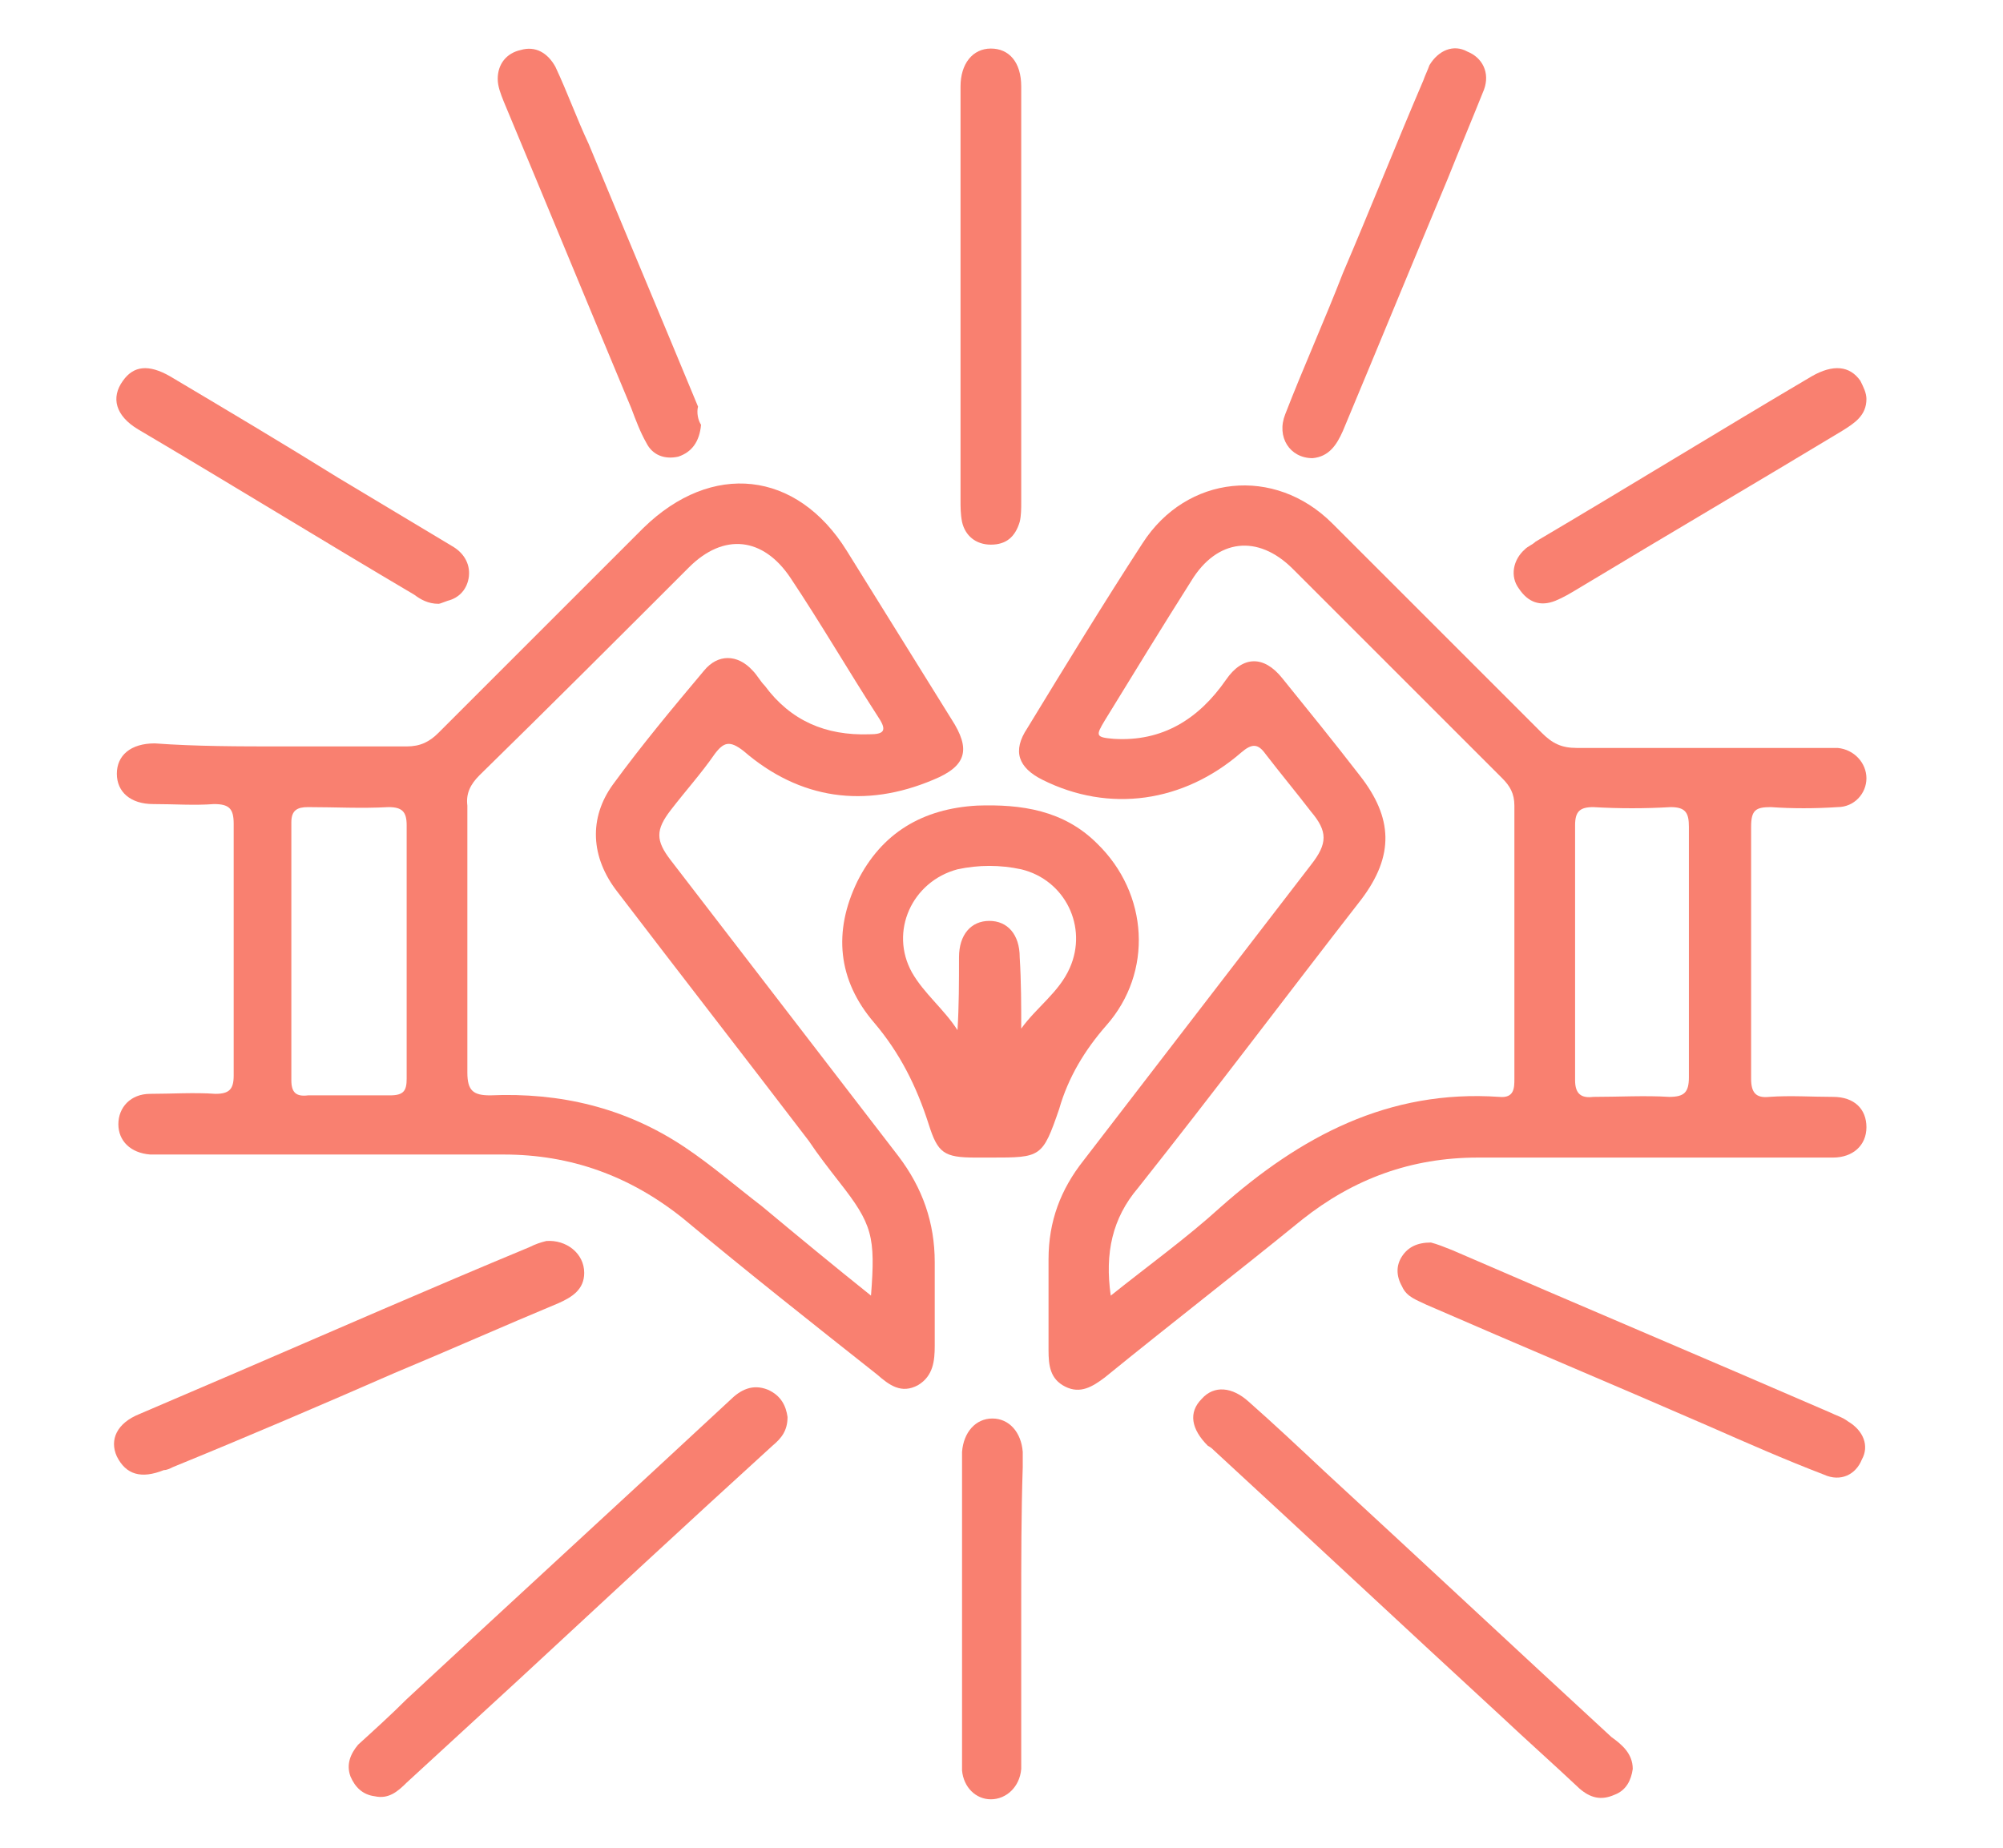 <?xml version="1.0" encoding="utf-8"?>
<!-- Generator: Adobe Illustrator 26.0.0, SVG Export Plug-In . SVG Version: 6.00 Build 0)  -->
<svg version="1.0" id="Layer_1" xmlns="http://www.w3.org/2000/svg" xmlns:xlink="http://www.w3.org/1999/xlink" x="0px" y="0px"
	 viewBox="0 0 132 121.8" style="enable-background:new 0 0 132 121.8;" xml:space="preserve">
<style type="text/css">
	.st0{fill:#F98070;}
</style>
<g>
	<path class="st0" d="M18.6,49.2c2.7,0,5.4,0,8.2,0c0.9,0,1.5-0.3,2.1-0.9c4.5-4.5,9-9,13.5-13.5c4.5-4.4,10.1-3.8,13.4,1.5
		c2.3,3.7,4.6,7.4,6.9,11.1c1.3,2,1,3.1-1.2,4c-4.5,1.9-8.8,1.3-12.5-1.9c-0.9-0.7-1.3-0.6-1.9,0.2c-0.9,1.3-1.9,2.4-2.9,3.7
		s-1,2,0,3.3c5,6.5,10,13,15,19.5c1.6,2.1,2.4,4.4,2.4,7c0,1.8,0,3.7,0,5.5c0,1-0.1,2-1.1,2.6c-1.1,0.6-1.9,0-2.7-0.7
		c-4.3-3.4-8.6-6.8-12.8-10.3c-3.5-2.8-7.4-4.2-11.8-4.2c-7.4,0-14.8,0-22.2,0c-0.4,0-0.7,0-1.1,0c-1.3-0.1-2.1-0.9-2.1-2
		s0.8-2,2.1-2c1.4,0,2.9-0.1,4.3,0c0.9,0,1.2-0.3,1.2-1.2c0-5.5,0-11,0-16.6c0-1-0.3-1.3-1.3-1.3c-1.3,0.1-2.6,0-4,0
		c-1.5,0-2.4-0.8-2.4-2s0.9-2,2.5-2C12.9,49.2,15.8,49.2,18.6,49.2z M57.4,85.4c0.3-3.9,0.1-4.7-2.1-7.5c-0.7-0.9-1.4-1.8-2-2.7
		c-4.2-5.5-8.4-10.9-12.6-16.4c-1.8-2.3-1.9-4.9-0.3-7.1c1.9-2.6,3.9-5,6-7.5c0.9-1.1,2.2-1.1,3.2,0c0.3,0.3,0.5,0.7,0.8,1
		c1.7,2.3,4,3.3,6.9,3.2c0.9,0,1.2-0.2,0.6-1.1c-2-3.1-3.8-6.2-5.8-9.2c-1.8-2.7-4.4-3-6.7-0.7c-4.6,4.6-9.2,9.2-13.8,13.7
		c-0.6,0.6-0.9,1.2-0.8,2c0,5.9,0,11.8,0,17.6c0,1.2,0.4,1.5,1.5,1.5c4.6-0.2,8.9,0.8,12.8,3.4c1.8,1.2,3.4,2.6,5.1,3.9
		C52.6,81.5,54.9,83.4,57.4,85.4z M26.8,62.8c0-2.8,0-5.6,0-8.4c0-0.9-0.3-1.2-1.2-1.2c-1.8,0.1-3.5,0-5.3,0c-0.7,0-1.1,0.2-1.1,1
		c0,5.7,0,11.3,0,17c0,0.8,0.3,1.1,1.1,1c1.8,0,3.6,0,5.4,0c0.9,0,1.1-0.3,1.1-1.1C26.8,68.4,26.8,65.6,26.8,62.8z"/>
	<path class="st0" d="M108.2,76.3c-3.6,0-7.2,0-10.8,0c-4.4,0-8.2,1.4-11.6,4.1c-4.3,3.5-8.7,6.9-13,10.4c-0.8,0.6-1.6,1.1-2.6,0.6
		S69.1,90,69.1,89c0-2,0-4,0-6c0-2.5,0.8-4.6,2.3-6.5c5-6.5,10-13,15-19.5c1.1-1.4,1.1-2.2,0-3.5c-1-1.3-2-2.5-3-3.8
		c-0.5-0.7-0.9-0.7-1.6-0.1c-3.8,3.3-8.7,4-13.1,1.8c-1.6-0.8-2-1.9-1-3.4c2.5-4.1,5-8.2,7.6-12.2c2.9-4.5,8.7-5.1,12.5-1.3
		c4.6,4.6,9.2,9.2,13.8,13.8c0.7,0.7,1.3,1,2.3,1c5.3,0,10.6,0,16,0c0.4,0,0.8,0,1.2,0c1.1,0.1,1.9,1,1.9,2s-0.8,1.9-1.9,1.9
		c-1.5,0.1-3,0.1-4.4,0c-1,0-1.3,0.2-1.3,1.3c0,5.5,0,11,0,16.6c0,0.9,0.3,1.3,1.2,1.2c1.4-0.1,2.8,0,4.2,0c1.4,0,2.2,0.8,2.2,2
		s-0.9,2-2.2,2C116.6,76.3,112.4,76.3,108.2,76.3L108.2,76.3z M73.2,85.4c2.5-2,5-3.8,7.2-5.8c5.3-4.7,11.1-7.8,18.4-7.3
		c1,0.1,1-0.6,1-1.2c0-6,0-12,0-18c0-0.8-0.3-1.3-0.8-1.8c-4.6-4.6-9.2-9.2-13.8-13.8c-2.3-2.3-5-2-6.7,0.8c-1.9,3-3.8,6.1-5.7,9.2
		c-0.6,1-0.6,1.1,0.6,1.2c3.2,0.2,5.6-1.3,7.4-3.9c1.1-1.6,2.5-1.6,3.7-0.1c1.7,2.1,3.4,4.2,5.1,6.4c2.2,2.8,2.3,5.3,0.1,8.2
		C84.8,65.6,80,72,75,78.3C73.3,80.3,72.8,82.6,73.2,85.4z M111.3,62.8c0-2.8,0-5.5,0-8.3c0-0.9-0.2-1.3-1.2-1.3
		c-1.7,0.1-3.4,0.1-5.1,0c-0.9,0-1.2,0.3-1.2,1.2c0,5.6,0,11.2,0,16.8c0,0.9,0.4,1.2,1.2,1.1c1.7,0,3.4-0.1,5,0c1,0,1.3-0.3,1.3-1.3
		C111.3,68.3,111.3,65.5,111.3,62.8z"/>
	<path class="st0" d="M65.3,76.3c-0.3,0-0.6,0-1,0c-2.1,0-2.5-0.3-3.1-2.2c-0.8-2.5-1.9-4.7-3.6-6.7c-2.4-2.8-2.7-6-1.1-9.3
		c1.6-3.2,4.3-4.8,7.9-5c2.9-0.1,5.7,0.3,7.9,2.5c3.4,3.3,3.7,8.5,0.6,12c-1.4,1.6-2.5,3.4-3.1,5.5C68.7,76.3,68.6,76.3,65.3,76.3z
		 M67.3,67.8c1-1.4,2.5-2.4,3.2-4c1.2-2.7-0.3-5.8-3.2-6.5c-1.4-0.3-2.8-0.3-4.2,0c-3,0.8-4.5,4.1-3,6.8c0.8,1.4,2.1,2.4,3,3.8
		c0.1-1.6,0.1-3.2,0.1-4.8c0-1.5,0.8-2.4,2-2.4s2,0.9,2,2.4C67.3,64.7,67.3,66.3,67.3,67.8z"/>
	<path class="st0" d="M51.9,93.4c0,0.9-0.4,1.4-1,1.9c-5.6,5.1-11.2,10.3-16.7,15.4c-2.5,2.3-4.9,4.5-7.4,6.8
		c-0.6,0.6-1.2,1.1-2.1,0.9c-0.8-0.1-1.3-0.6-1.6-1.3c-0.3-0.8,0-1.5,0.5-2.1c1.1-1,2.2-2,3.2-3c7.1-6.6,14.2-13.1,21.3-19.7
		c0.7-0.7,1.5-1.1,2.5-0.7C51.5,92,51.8,92.7,51.9,93.4z"/>
	<path class="st0" d="M107.6,116.6c-0.1,0.7-0.4,1.4-1.2,1.7c-0.9,0.4-1.6,0.2-2.3-0.4c-1.7-1.6-3.5-3.2-5.2-4.8
		c-6.3-5.8-12.6-11.7-18.9-17.5c-0.1-0.1-0.2-0.2-0.4-0.3c-1.1-1.1-1.3-2.2-0.4-3.1c0.8-0.9,2-0.8,3.1,0.2c1.7,1.5,3.4,3.1,5,4.6
		c6.3,5.8,12.6,11.7,18.9,17.5C106.9,115,107.6,115.6,107.6,116.6z"/>
	<path class="st0" d="M38.5,83.9c0,1.1-0.8,1.6-1.7,2c-3.6,1.5-7.2,3.1-10.8,4.6c-4.8,2.1-9.7,4.2-14.6,6.2
		c-0.2,0.1-0.4,0.2-0.6,0.2c-1.5,0.6-2.5,0.3-3.1-0.9c-0.5-1.1,0-2.2,1.5-2.8c2.1-0.9,4.2-1.8,6.3-2.7c6.5-2.8,12.9-5.6,19.4-8.3
		c0.4-0.2,0.7-0.3,1.1-0.4C37.3,81.7,38.5,82.6,38.5,83.9z"/>
	<path class="st0" d="M94.3,81.9c0.4,0.1,0.9,0.3,1.4,0.5c8.3,3.6,16.6,7.1,24.9,10.7c0.4,0.2,0.8,0.3,1.2,0.6
		c1,0.6,1.4,1.6,0.9,2.5c-0.4,1-1.4,1.5-2.5,1c-2.6-1-5.1-2.1-7.6-3.2c-6.2-2.7-12.4-5.3-18.6-8c-0.6-0.3-1.3-0.5-1.6-1.2
		c-0.4-0.7-0.4-1.4,0-2C92.8,82.2,93.4,81.9,94.3,81.9z"/>
	<path class="st0" d="M67.3,19.7c0,4.5,0,8.9,0,13.4c0,0.4,0,0.9-0.1,1.3c-0.3,1-0.9,1.5-1.9,1.5s-1.7-0.6-1.9-1.5
		c-0.1-0.5-0.1-1-0.1-1.4c0-8.9,0-17.9,0-26.8c0-0.2,0-0.3,0-0.5c0-1.5,0.8-2.5,2-2.5s2,0.9,2,2.5C67.3,10.3,67.3,15,67.3,19.7z"/>
	<path class="st0" d="M46.2,28c-0.1,1.1-0.6,1.8-1.5,2.1c-0.9,0.2-1.7-0.1-2.1-0.9c-0.4-0.7-0.7-1.5-1-2.3
		c-2.8-6.7-5.6-13.5-8.4-20.2c-0.2-0.5-0.4-1-0.4-1.5c0-1,0.6-1.7,1.5-1.9c1-0.3,1.8,0.2,2.3,1.1c0.8,1.7,1.4,3.4,2.2,5.1
		c2.4,5.8,4.8,11.5,7.2,17.3C45.9,27.2,46,27.7,46.2,28z"/>
	<path class="st0" d="M86.5,30.2c-1.5,0-2.4-1.4-1.8-2.9c1.2-3.1,2.6-6.2,3.8-9.3c1.8-4.2,3.5-8.5,5.3-12.7c0.1-0.3,0.3-0.7,0.4-1
		c0.6-1,1.6-1.4,2.5-0.9c1,0.4,1.5,1.4,1.1,2.5c-0.8,2-1.6,3.9-2.4,5.9c-2.3,5.5-4.6,11.1-6.9,16.6C88.1,29.3,87.6,30.1,86.5,30.2z"
		/>
	<path class="st0" d="M28.9,39.8c-0.7,0-1.2-0.3-1.6-0.6c-6.1-3.6-12.1-7.3-18.2-10.9c-1.5-0.9-1.8-2.1-1-3.2c0.7-1,1.7-1.1,3.1-0.3
		c3.7,2.2,7.4,4.4,11.1,6.7c2.5,1.5,5,3,7.5,4.5c0.7,0.4,1.2,1.1,1.1,2c-0.1,0.8-0.6,1.4-1.4,1.6C29.2,39.7,29,39.8,28.9,39.8z"/>
	<path class="st0" d="M123,26.3c0,1.1-0.8,1.6-1.6,2.1c-5.8,3.5-11.6,6.9-17.4,10.4c-0.5,0.3-1,0.6-1.5,0.8c-1,0.4-1.8,0.1-2.4-0.8
		c-0.6-0.8-0.4-1.9,0.4-2.6c0.2-0.2,0.5-0.3,0.7-0.5c6.1-3.6,12.1-7.3,18.2-10.9c1.4-0.8,2.5-0.7,3.2,0.3
		C122.8,25.5,123,25.9,123,26.3z"/>
	<path class="st0" d="M67.3,106c0,3.2,0,6.3,0,9.5c0,0.4,0,0.7,0,1.1c-0.1,1.2-1,2-2,2s-1.8-0.8-1.9-1.9c0-0.2,0-0.5,0-0.7
		c0-6.6,0-13.2,0-19.8c0-0.2,0-0.3,0-0.5c0.1-1.3,0.9-2.2,2-2.2s1.9,0.9,2,2.2c0,0.3,0,0.6,0,1C67.3,99.7,67.3,102.9,67.3,106z"/>
</g>
</svg>
